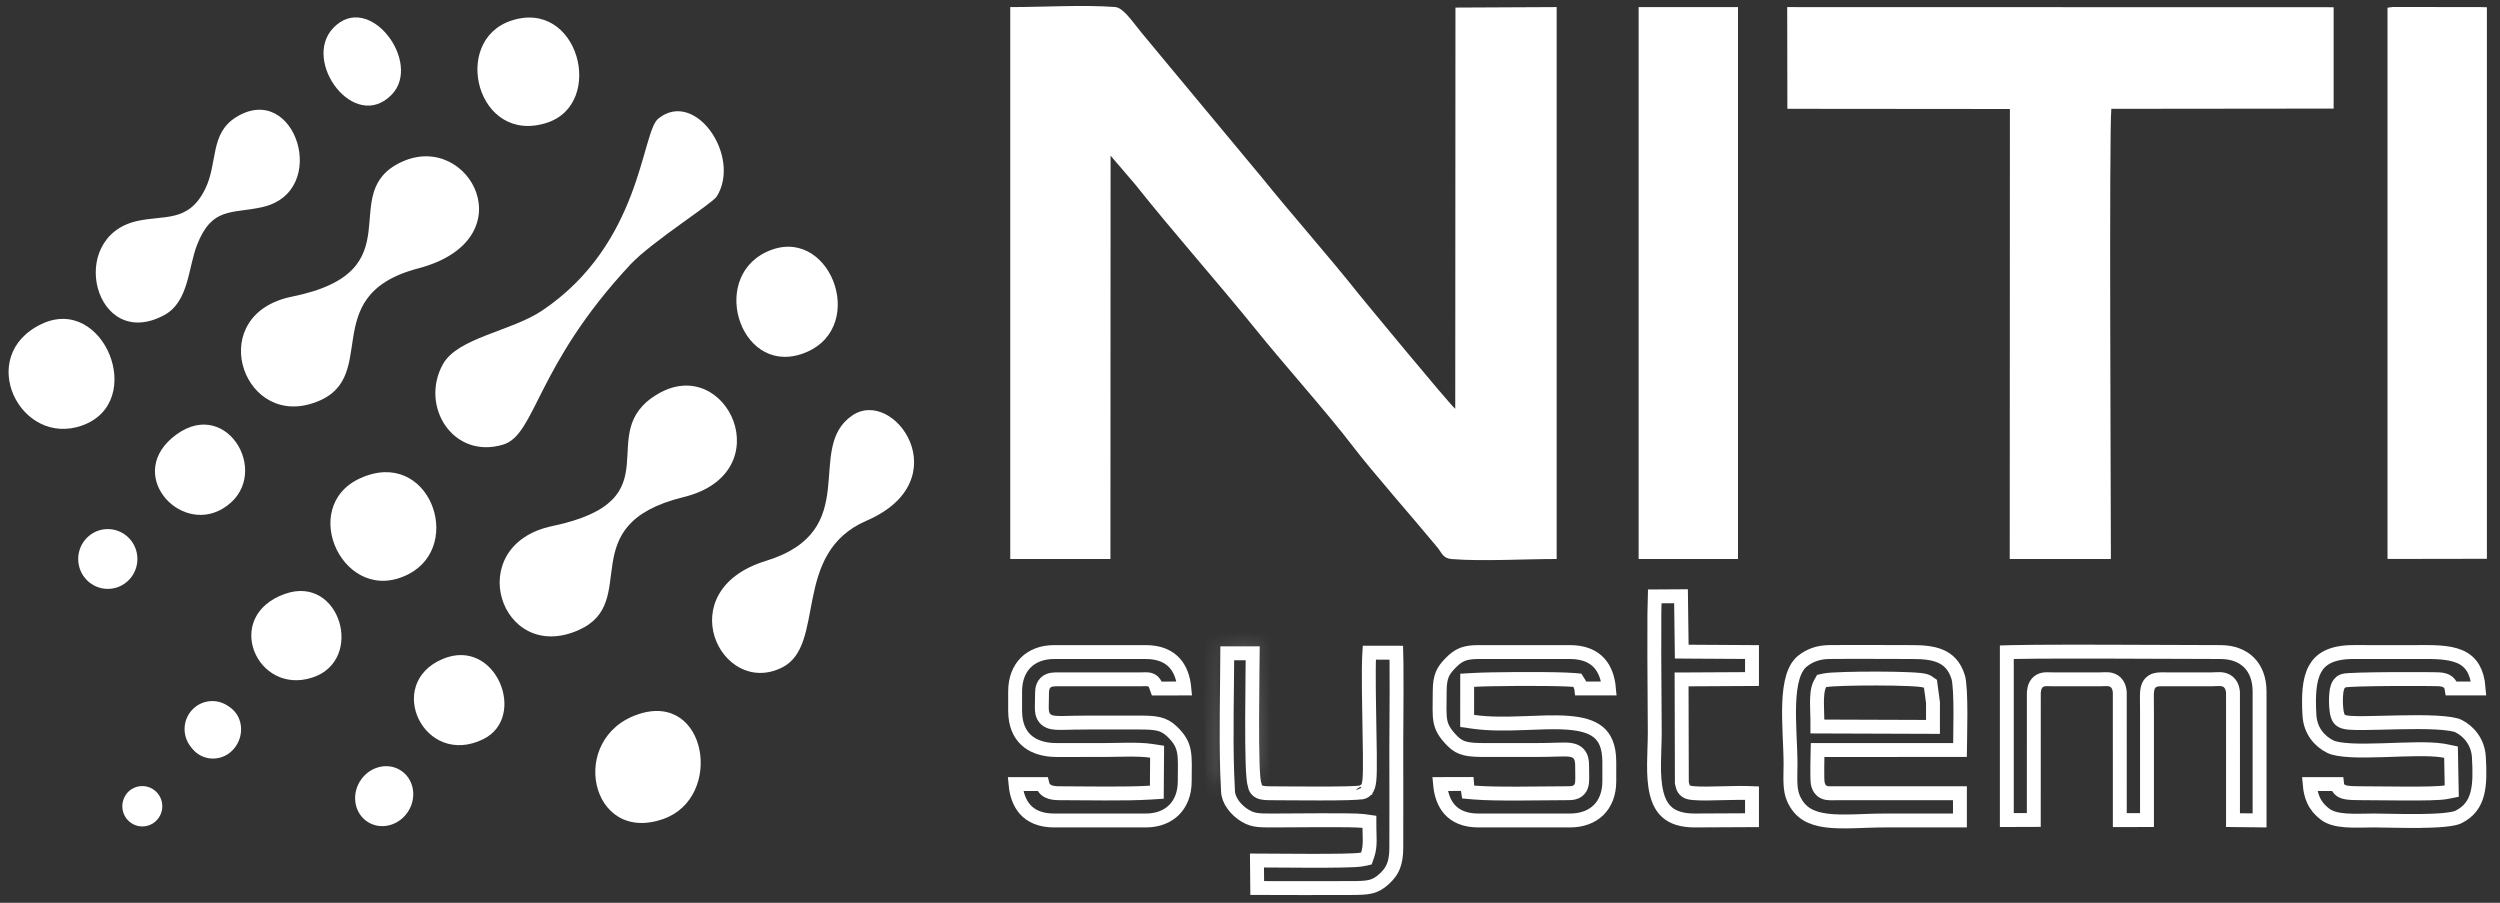 <svg width="180" height="65" viewBox="0 0 180 65" fill="none" xmlns="http://www.w3.org/2000/svg">
<rect x="0" y="0" width="180" height="65" fill="#333333" stroke="none"/>
<path fill-rule="evenodd" clip-rule="evenodd" d="M79.962 11.208L81.735 13.278C84.429 16.675 87.713 20.367 90.465 23.779C92.484 26.283 95.604 29.769 97.397 32.121C98.816 33.982 101.831 37.398 103.499 39.421C103.811 39.8 103.881 40.203 104.533 40.254C106.734 40.426 109.784 40.248 112.08 40.248V0.51L104.793 0.546L104.778 29.434C104.365 29.112 97.975 21.357 97.791 21.125C95.664 18.439 93.039 15.491 90.858 12.784L83.924 4.444C83.314 3.71 82.776 3.06 82.18 2.342C81.516 1.543 80.887 0.553 80.286 0.506C78.085 0.334 75.034 0.511 72.738 0.511V40.248H79.951L79.962 11.208Z" fill="white"/>
<path fill-rule="evenodd" clip-rule="evenodd" d="M128.691 7.834L144.713 7.848L144.701 40.248H151.984C151.983 36.154 151.849 9.587 152.016 7.835L168.022 7.818L168.022 0.521L128.679 0.511L128.691 7.834Z" fill="white"/>
<path fill-rule="evenodd" clip-rule="evenodd" d="M117.982 40.248H125.136V0.511H117.982V40.248Z" fill="white"/>
<path fill-rule="evenodd" clip-rule="evenodd" d="M171.901 40.245L179.056 40.233L179.056 0.523L178.634 0.511L172.295 0.502L171.901 0.554V40.245Z" fill="white"/>
<path d="M152.624 49.836L152.621 49.81C152.602 49.633 152.56 49.441 152.452 49.275C152.329 49.086 152.156 48.983 151.977 48.936C151.824 48.896 151.667 48.897 151.555 48.9C151.418 48.904 151.321 48.911 151.18 48.911H147.795C147.639 48.911 147.58 48.905 147.433 48.903C147.328 48.902 147.172 48.903 147.021 48.951C146.837 49.009 146.681 49.129 146.578 49.312C146.49 49.469 146.456 49.647 146.439 49.809L146.436 49.835V49.863L146.433 59.037L144.491 59.044V46.961C144.594 46.958 144.715 46.953 144.854 46.95C145.292 46.939 145.876 46.931 146.561 46.926C147.93 46.916 149.696 46.915 151.5 46.919C155.101 46.925 158.863 46.947 159.868 46.948C160.768 46.948 161.462 47.234 161.931 47.703C162.399 48.171 162.689 48.87 162.689 49.783V59.069L160.776 59.048C160.778 57.37 160.777 55.702 160.777 54.033V54.032L160.775 49.862V49.834L160.772 49.807C160.75 49.614 160.698 49.409 160.568 49.237C160.426 49.047 160.237 48.959 160.061 48.921C159.905 48.888 159.743 48.892 159.622 48.897C159.483 48.903 159.369 48.911 159.229 48.911H156.027C155.793 48.911 155.533 48.901 155.35 48.925C155.245 48.939 155.113 48.969 154.985 49.046C154.847 49.131 154.749 49.25 154.688 49.384C154.587 49.605 154.579 49.885 154.576 50.131C154.574 50.392 154.583 50.793 154.583 51.261V59.045L152.626 59.049L152.624 49.864V49.836Z" stroke="white"/>
<path d="M100.534 46.995C100.54 47.197 100.545 47.458 100.548 47.766C100.555 48.384 100.556 49.157 100.553 49.947C100.549 51.52 100.533 53.174 100.533 53.755C100.533 56.191 100.545 58.623 100.534 61.055C100.531 61.645 100.452 62.063 100.317 62.392C100.184 62.716 99.983 62.984 99.691 63.257C99.326 63.597 99.036 63.752 98.703 63.835C98.342 63.925 97.907 63.939 97.215 63.938C94.977 63.936 92.748 63.955 90.52 63.938L90.501 61.956C91.353 61.958 92.797 61.973 94.211 61.977C95.082 61.979 95.938 61.976 96.626 61.963C96.969 61.956 97.274 61.947 97.519 61.934C97.752 61.921 97.966 61.904 98.106 61.873L98.38 61.812L98.472 61.548C98.591 61.207 98.615 60.841 98.618 60.518C98.619 60.353 98.614 60.189 98.609 60.037C98.604 59.882 98.599 59.74 98.599 59.605L98.598 59.172L98.168 59.111C97.968 59.083 97.516 59.07 96.985 59.062C96.435 59.055 95.754 59.054 95.063 59.056C93.665 59.059 92.264 59.075 91.727 59.075C91.119 59.076 90.727 59.078 90.382 59.015C90.064 58.956 89.777 58.84 89.415 58.574C88.985 58.258 88.427 57.642 88.415 56.938V56.919L88.359 55.665C88.266 52.869 88.352 49.866 88.364 47.037H90.194C90.19 47.406 90.185 47.916 90.178 48.514C90.168 49.468 90.156 50.638 90.154 51.782C90.152 52.925 90.159 54.047 90.186 54.904C90.199 55.331 90.218 55.702 90.244 55.977C90.256 56.114 90.272 56.24 90.291 56.342C90.301 56.392 90.315 56.449 90.334 56.504C90.336 56.511 90.341 56.52 90.345 56.531C90.349 56.573 90.357 56.628 90.379 56.688C90.422 56.801 90.498 56.89 90.585 56.952C90.726 57.052 90.893 57.079 91.002 57.092C91.135 57.108 91.309 57.115 91.537 57.115C92.048 57.116 93.609 57.133 95.046 57.132C95.767 57.131 96.466 57.127 96.999 57.113C97.264 57.106 97.495 57.097 97.668 57.085C97.754 57.079 97.834 57.072 97.901 57.062C97.904 57.062 97.908 57.06 97.912 57.06C97.942 57.062 97.975 57.063 98.009 57.06C98.137 57.047 98.24 56.991 98.313 56.927C98.438 56.817 98.491 56.673 98.517 56.59C98.549 56.489 98.572 56.365 98.591 56.215C98.633 55.888 98.638 55.173 98.63 54.318C98.623 53.446 98.601 52.378 98.582 51.315C98.564 50.251 98.549 49.191 98.554 48.327C98.557 47.895 98.564 47.516 98.579 47.213C98.582 47.132 98.589 47.059 98.593 46.993L100.534 46.995ZM98.192 56.966C98.18 56.973 98.167 56.978 98.156 56.984C98.167 56.978 98.179 56.971 98.191 56.964L98.192 56.966ZM97.593 56.92C97.592 56.919 97.591 56.919 97.59 56.918C97.588 56.916 97.586 56.914 97.585 56.912C97.587 56.915 97.59 56.917 97.593 56.92Z" stroke="white"/>
<path d="M131.701 46.947C133.676 46.926 135.654 46.95 137.643 46.948C138.406 46.947 139.118 46.995 139.703 47.244C140.256 47.479 140.724 47.904 140.988 48.749C141.041 48.919 141.086 49.27 141.114 49.773C141.141 50.259 141.15 50.839 141.15 51.435C141.15 52.031 141.141 52.637 141.132 53.175C141.127 53.475 141.124 53.756 141.12 54.001L131.357 54.002H130.868L130.857 54.491C130.846 54.988 130.84 55.504 130.849 55.988C130.852 56.175 130.863 56.363 130.909 56.524C130.961 56.71 131.072 56.903 131.292 57.018C131.47 57.11 131.663 57.118 131.784 57.12C131.898 57.122 132.097 57.115 132.245 57.114L132.244 57.113L141.115 57.112V59.075C139.317 59.075 137.519 59.075 135.722 59.075C134.942 59.075 134.164 59.115 133.464 59.134C132.751 59.153 132.105 59.152 131.529 59.08C130.954 59.008 130.475 58.868 130.085 58.629C129.704 58.394 129.381 58.047 129.14 57.514C128.995 57.192 128.934 56.83 128.914 56.411C128.894 55.974 128.918 55.557 128.918 55.049C128.918 54.37 128.879 53.612 128.848 52.86C128.817 52.102 128.794 51.342 128.822 50.629C128.85 49.913 128.928 49.269 129.09 48.737C129.252 48.207 129.486 47.826 129.798 47.586C130.275 47.219 130.864 46.956 131.701 46.947ZM135.15 48.855C134.33 48.853 133.496 48.863 132.822 48.884C132.485 48.894 132.184 48.907 131.944 48.923C131.716 48.938 131.507 48.956 131.375 48.984L131.155 49.032L131.044 49.23C130.933 49.431 130.885 49.675 130.859 49.886C130.831 50.108 130.822 50.353 130.822 50.588C130.821 50.825 130.829 51.064 130.836 51.275C130.844 51.492 130.851 51.672 130.851 51.81V52.308L131.35 52.31L138.672 52.335L139.174 52.337V51.836C139.174 51.426 139.173 51.022 139.175 50.617V50.582L139.17 50.547L139.022 49.453L138.993 49.234L138.811 49.109L138.706 49.052C138.675 49.038 138.647 49.029 138.629 49.023C138.585 49.01 138.539 48.998 138.497 48.99C138.414 48.974 138.316 48.961 138.211 48.95C138 48.928 137.723 48.911 137.41 48.898C136.78 48.87 135.969 48.856 135.15 48.855Z" stroke="white"/>
<path d="M75.904 46.948H82.49C83.481 46.948 84.158 47.262 84.596 47.762C84.967 48.185 85.204 48.791 85.276 49.57L83.286 49.575C83.274 49.542 83.264 49.511 83.254 49.482C83.242 49.447 83.226 49.399 83.211 49.358C83.184 49.287 83.11 49.093 82.898 48.982C82.733 48.897 82.552 48.904 82.49 48.904C82.371 48.906 82.302 48.911 82.123 48.911H76.27C76.101 48.911 75.931 48.911 75.791 48.928C75.652 48.945 75.447 48.988 75.281 49.149C75.112 49.313 75.063 49.518 75.043 49.661C75.023 49.805 75.023 49.977 75.023 50.152C75.023 50.36 75.017 50.535 75.013 50.694C75.009 50.846 75.006 50.998 75.016 51.131C75.025 51.262 75.051 51.428 75.137 51.585C75.234 51.761 75.381 51.878 75.55 51.947C75.701 52.009 75.866 52.031 76.02 52.042C76.178 52.053 76.365 52.054 76.575 52.051C77.009 52.044 77.571 52.022 78.373 52.023C79.561 52.023 80.751 52.024 81.941 52.023C82.595 52.022 83.044 52.036 83.419 52.125C83.77 52.208 84.067 52.361 84.394 52.674C84.947 53.203 85.155 53.635 85.244 54.125C85.344 54.672 85.301 55.279 85.301 56.25C85.301 57.139 85.01 57.837 84.538 58.31C84.066 58.784 83.373 59.075 82.49 59.075H75.904C74.91 59.075 74.231 58.76 73.793 58.26C73.422 57.836 73.186 57.231 73.115 56.454H75.053C75.073 56.537 75.108 56.635 75.178 56.73C75.257 56.836 75.359 56.916 75.474 56.973C75.686 57.078 75.957 57.112 76.27 57.112C78.106 57.112 81.063 57.181 82.827 57.068L83.292 57.039L83.295 56.573L83.309 54.556L83.312 54.123L82.885 54.058C82.405 53.984 81.774 53.973 81.169 53.977C80.527 53.981 79.965 54.001 79.471 54.001C78.339 54.001 77.217 54.002 76.086 54.002L75.737 53.99C74.948 53.934 74.327 53.687 73.892 53.291C73.402 52.846 73.089 52.157 73.089 51.169V49.783C73.089 48.881 73.381 48.181 73.853 47.709C74.325 47.236 75.019 46.948 75.904 46.948Z" stroke="white"/>
<path d="M173.863 46.948C174.455 46.948 175.036 46.934 175.603 46.971C176.166 47.008 176.67 47.094 177.091 47.273C177.502 47.449 177.836 47.714 178.075 48.128C178.271 48.467 178.415 48.93 178.465 49.568H176.512C176.505 49.524 176.496 49.476 176.48 49.43C176.422 49.265 176.311 49.133 176.158 49.047C176.032 48.976 175.893 48.944 175.781 48.925C175.724 48.915 175.646 48.911 175.595 48.909C175.528 48.906 175.441 48.904 175.339 48.902C175.134 48.898 174.858 48.894 174.535 48.892C173.891 48.887 173.056 48.887 172.225 48.893C171.395 48.898 170.566 48.91 169.933 48.928C169.617 48.937 169.345 48.948 169.145 48.961C169.046 48.968 168.956 48.975 168.885 48.984C168.85 48.989 168.81 48.996 168.77 49.005C168.75 49.009 168.722 49.017 168.69 49.028C168.679 49.032 168.655 49.041 168.626 49.057L168.526 49.124C168.389 49.241 168.327 49.397 168.298 49.484C168.263 49.588 168.24 49.702 168.225 49.81C168.194 50.027 168.184 50.28 168.187 50.519C168.19 50.758 168.207 51.001 168.237 51.2C168.251 51.298 168.27 51.399 168.297 51.488C168.31 51.533 168.328 51.586 168.355 51.64C168.377 51.684 168.426 51.775 168.521 51.85C168.652 51.954 168.813 51.988 168.887 52.002C168.987 52.021 169.104 52.033 169.224 52.042C169.467 52.059 169.779 52.063 170.13 52.062C170.832 52.058 171.751 52.027 172.675 52.009C173.609 51.99 174.56 51.983 175.362 52.023C175.762 52.044 176.117 52.075 176.408 52.12C176.709 52.167 176.905 52.224 177.011 52.277C177.739 52.639 178.42 53.413 178.48 54.519C178.535 55.53 178.554 56.417 178.358 57.158C178.171 57.864 177.79 58.433 177.001 58.827C176.846 58.905 176.501 58.981 175.972 59.032C175.466 59.081 174.856 59.104 174.225 59.11C172.934 59.124 171.679 59.075 170.936 59.075C170.214 59.075 169.547 59.115 168.9 59.067C168.263 59.02 167.76 58.892 167.399 58.618C167.026 58.336 166.753 58.014 166.569 57.605C166.429 57.296 166.333 56.921 166.294 56.454H168.271C168.276 56.501 168.286 56.557 168.307 56.613C168.436 56.958 168.782 57.033 168.963 57.062C169.19 57.099 169.528 57.114 170.023 57.112C170.679 57.111 171.96 57.132 173.218 57.136C173.84 57.138 174.449 57.135 174.952 57.122C175.439 57.109 175.873 57.087 176.115 57.039L176.526 56.958L176.518 56.539L176.481 54.555L176.473 54.155L176.081 54.074L175.871 54.036C175.362 53.957 174.727 53.939 174.059 53.944C173.289 53.95 172.424 53.987 171.596 54.014C170.759 54.04 169.954 54.055 169.268 54.02C168.562 53.983 168.06 53.894 167.784 53.759C167.037 53.392 166.349 52.645 166.281 51.513C166.197 50.101 166.252 48.959 166.678 48.176C167.065 47.465 167.823 46.944 169.472 46.947C170.936 46.95 172.4 46.948 173.863 46.948Z" stroke="white"/>
<path d="M106.453 46.948H113.039C114.034 46.948 114.718 47.259 115.16 47.757C115.534 48.179 115.775 48.784 115.845 49.569H113.847C113.846 49.562 113.845 49.554 113.843 49.546C113.821 49.445 113.782 49.317 113.699 49.186L113.566 48.978L113.321 48.956L112.722 48.923C111.003 48.858 107.244 48.885 106.107 48.953L105.637 48.98L105.636 49.451L105.635 51.473V51.907L106.064 51.968C107.211 52.133 108.44 52.11 109.605 52.069C110.788 52.027 111.893 51.966 112.863 52.037C113.837 52.108 114.577 52.306 115.072 52.709C115.54 53.09 115.87 53.722 115.87 54.864V56.249C115.87 57.155 115.575 57.851 115.101 58.32C114.626 58.789 113.927 59.075 113.039 59.075H106.453C105.465 59.075 104.791 58.763 104.357 58.266C103.988 57.843 103.751 57.237 103.681 56.452L105.626 56.447C105.63 56.504 105.637 56.567 105.648 56.638L105.708 57.025L106.097 57.06C107.651 57.199 111.084 57.113 112.764 57.112C112.937 57.112 113.144 57.113 113.313 57.072C113.411 57.048 113.527 57.003 113.632 56.915C113.742 56.823 113.809 56.711 113.849 56.601C113.918 56.416 113.921 56.197 113.922 56.018C113.922 55.917 113.92 55.799 113.918 55.671C113.916 55.542 113.914 55.397 113.914 55.233C113.914 55.103 113.911 54.972 113.898 54.854C113.885 54.737 113.859 54.599 113.794 54.466C113.632 54.14 113.332 54.029 113.067 53.99C112.826 53.954 112.504 53.962 112.128 53.972C111.733 53.983 111.229 54.001 110.569 54.001C109.381 54 108.19 53.999 107.001 54.001C105.73 54.002 105.156 53.945 104.573 53.353C103.995 52.766 103.795 52.37 103.71 51.923C103.613 51.413 103.658 50.837 103.658 49.783C103.658 49.22 103.725 48.852 103.843 48.565C103.961 48.28 104.143 48.035 104.436 47.738C104.73 47.44 104.971 47.255 105.252 47.136C105.463 47.047 105.72 46.986 106.07 46.96L106.453 46.948Z" stroke="white"/>
<path d="M121.079 46.426L121.085 46.916L121.575 46.92L126.144 46.948V48.891L121.573 48.916L121.074 48.917L121.076 49.416L121.093 56.309L121.094 56.367L121.107 56.423C121.118 56.473 121.138 56.562 121.159 56.627C121.186 56.708 121.244 56.85 121.392 56.956C121.519 57.048 121.656 57.07 121.715 57.079C121.778 57.088 121.87 57.097 121.942 57.105C122.416 57.158 123.303 57.129 124.169 57.108C124.87 57.09 125.577 57.078 126.144 57.103V59.054L122.001 59.074C121.059 59.073 120.46 58.843 120.066 58.513C119.668 58.181 119.417 57.698 119.269 57.081C119.12 56.461 119.084 55.742 119.09 54.982C119.093 54.604 119.106 54.224 119.118 53.846C119.131 53.471 119.143 53.095 119.143 52.739C119.143 51.93 119.12 49.572 119.111 47.322C119.107 46.193 119.107 45.088 119.115 44.21C119.12 43.678 119.128 43.245 119.139 42.941L121.033 42.929L121.079 46.426Z" stroke="white"/>
<mask id="path-12-inside-1_1476_6" fill="white">
<path fill-rule="evenodd" clip-rule="evenodd" d="M87.915 56.947C87.728 53.63 87.865 49.908 87.868 46.537L90.699 46.537C90.698 47.684 90.534 56.095 90.833 56.393L90.765 46.505C90.337 46.386 88.304 46.406 87.821 46.484C87.657 47.398 87.707 56.831 87.915 56.947Z"/>
</mask>
<path d="M87.915 56.947L87.427 57.82L89.015 58.708L88.913 56.891L87.915 56.947ZM87.868 46.537L87.868 45.537L86.868 45.537L86.868 46.536L87.868 46.537ZM90.699 46.537L91.699 46.537L91.699 45.537L90.699 45.537L90.699 46.537ZM90.833 56.393L90.126 57.101L91.85 58.823L91.833 56.386L90.833 56.393ZM90.765 46.505L91.765 46.498L91.76 45.743L91.033 45.541L90.765 46.505ZM87.821 46.484L87.662 45.497L86.962 45.61L86.837 46.307L87.821 46.484ZM87.915 56.947L88.913 56.891C88.729 53.611 88.865 49.962 88.868 46.538L87.868 46.537L86.868 46.536C86.865 49.854 86.728 53.649 86.916 57.003L87.915 56.947ZM87.868 46.537L87.867 47.537L90.699 47.537L90.699 46.537L90.699 45.537L87.868 45.537L87.868 46.537ZM90.699 46.537L89.699 46.537C89.699 46.816 89.689 47.545 89.678 48.508C89.667 49.463 89.656 50.635 89.654 51.782C89.652 52.926 89.659 54.055 89.686 54.92C89.7 55.35 89.719 55.732 89.746 56.023C89.759 56.166 89.776 56.31 89.8 56.437C89.812 56.498 89.831 56.58 89.86 56.666C89.877 56.715 89.945 56.92 90.126 57.101L90.833 56.393L91.54 55.686C91.634 55.78 91.685 55.87 91.707 55.913C91.732 55.962 91.746 56 91.752 56.019C91.765 56.055 91.767 56.072 91.764 56.056C91.758 56.025 91.748 55.957 91.737 55.839C91.716 55.609 91.699 55.276 91.686 54.858C91.659 54.026 91.652 52.924 91.654 51.785C91.656 50.648 91.667 49.484 91.678 48.53C91.688 47.584 91.699 46.831 91.699 46.537L90.699 46.537ZM90.833 56.393L91.833 56.386L91.765 46.498L90.765 46.505L89.765 46.511L89.833 56.4L90.833 56.393ZM90.765 46.505L91.033 45.541C90.804 45.477 90.489 45.454 90.245 45.441C89.964 45.427 89.636 45.42 89.314 45.42C88.702 45.42 87.995 45.443 87.662 45.497L87.821 46.484L87.98 47.471C88.131 47.447 88.681 47.42 89.314 47.42C89.614 47.42 89.905 47.426 90.14 47.439C90.413 47.453 90.512 47.472 90.497 47.468L90.765 46.505ZM87.821 46.484L86.837 46.307C86.802 46.502 86.783 46.822 86.77 47.151C86.756 47.508 86.745 47.962 86.737 48.473C86.722 49.497 86.719 50.773 86.728 52.022C86.737 53.27 86.758 54.498 86.79 55.426C86.806 55.888 86.825 56.286 86.847 56.579C86.858 56.722 86.872 56.86 86.889 56.974C86.898 57.027 86.912 57.106 86.936 57.188C86.947 57.228 86.97 57.301 87.012 57.385C87.035 57.431 87.151 57.666 87.427 57.82L87.915 56.947L88.403 56.074C88.672 56.225 88.781 56.452 88.798 56.485C88.834 56.556 88.851 56.612 88.856 56.63C88.868 56.67 88.869 56.69 88.866 56.667C88.86 56.63 88.851 56.552 88.841 56.425C88.822 56.175 88.804 55.811 88.789 55.357C88.758 54.455 88.737 53.246 88.728 52.007C88.719 50.769 88.722 49.508 88.737 48.503C88.745 48 88.755 47.565 88.768 47.231C88.775 47.064 88.782 46.928 88.79 46.823C88.794 46.77 88.797 46.73 88.8 46.699C88.804 46.666 88.806 46.656 88.805 46.661L87.821 46.484Z" fill="white" mask="url(#path-12-inside-1_1476_6)"/>
<path fill-rule="evenodd" clip-rule="evenodd" d="M47.395 8.542C46.17 9.535 46.209 17.524 39.056 22.347C36.807 23.863 32.948 24.306 31.885 26.231C30.217 29.252 32.625 33.097 36.224 32.012C38.581 31.301 38.566 26.334 45.411 19.022C46.907 17.424 51.288 14.655 51.606 14.146C53.4 11.271 50.055 6.384 47.395 8.542Z" fill="white"/>
<path fill-rule="evenodd" clip-rule="evenodd" d="M47.376 28.358C42.532 31.191 48.761 35.988 39.766 37.877C33.223 39.251 36.004 47.872 41.659 45.367C46.22 43.347 41.097 37.777 49.222 35.789C56.284 34.06 52.354 25.449 47.376 28.358Z" fill="white"/>
<path fill-rule="evenodd" clip-rule="evenodd" d="M28.954 11.643C24.031 13.875 30.071 19.529 21.026 21.357C14.804 22.616 17.321 30.554 22.347 29.084C27.757 27.503 22.54 21.314 30.107 19.325C37.949 17.263 33.819 9.436 28.954 11.643Z" fill="white"/>
<path fill-rule="evenodd" clip-rule="evenodd" d="M61.358 29.917C57.886 32.295 62.228 38.209 55.132 40.389C48.18 42.525 51.889 50.237 56.292 48.07C59.535 46.474 56.941 39.842 62.382 37.494C69.11 34.589 64.39 27.841 61.358 29.917Z" fill="white"/>
<path fill-rule="evenodd" clip-rule="evenodd" d="M16.995 8.439C15.095 9.623 15.698 11.727 14.773 13.608C13.569 16.056 11.817 15.464 9.839 15.921C4.737 17.097 6.827 25.365 11.815 22.693C13.601 21.737 13.54 19.286 14.189 17.628C15.268 14.876 16.674 15.405 18.882 14.913C23.827 13.812 21.269 5.777 16.995 8.439Z" fill="white"/>
<path fill-rule="evenodd" clip-rule="evenodd" d="M45.986 51.415C40.842 53.101 42.474 60.859 47.786 58.956C52.116 57.404 50.927 49.796 45.986 51.415Z" fill="white"/>
<path fill-rule="evenodd" clip-rule="evenodd" d="M2.995 23.328C-1.813 25.614 1.445 32.236 5.924 30.632C10.597 28.959 7.48 21.196 2.995 23.328Z" fill="white"/>
<path fill-rule="evenodd" clip-rule="evenodd" d="M25.951 34.427C21.378 36.49 24.789 43.754 29.436 41.327C33.453 39.23 30.884 32.201 25.951 34.427Z" fill="white"/>
<path fill-rule="evenodd" clip-rule="evenodd" d="M55.16 18.151C50.977 20.148 53.447 27.347 58.084 25.346C62.559 23.414 59.658 16.004 55.16 18.151Z" fill="white"/>
<path fill-rule="evenodd" clip-rule="evenodd" d="M36.798 1.49C32.441 2.943 34.351 10.491 39.397 8.833C43.602 7.45 41.664 -0.134 36.798 1.49Z" fill="white"/>
<path fill-rule="evenodd" clip-rule="evenodd" d="M24.004 2.003C21.696 4.401 25.518 9.575 28.201 6.816C30.437 4.516 26.583 -0.677 24.004 2.003Z" fill="white"/>
<path fill-rule="evenodd" clip-rule="evenodd" d="M31.875 47.445C27.64 49.226 30.538 55.314 34.797 53.219C38.01 51.637 35.707 45.834 31.875 47.445Z" fill="white"/>
<path fill-rule="evenodd" clip-rule="evenodd" d="M20.523 42.757C15.995 44.35 18.462 50.11 22.503 48.779C26.282 47.533 24.503 41.356 20.523 42.757Z" fill="white"/>
<path fill-rule="evenodd" clip-rule="evenodd" d="M12.696 31.288C8.932 34.036 12.866 38.494 16.02 36.63C19.727 34.439 16.463 28.536 12.696 31.288Z" fill="white"/>
<path fill-rule="evenodd" clip-rule="evenodd" d="M13.897 51.108C12.386 54.242 15.384 55.469 16.764 53.997C18.222 52.444 16.9 49.503 13.897 51.108Z" fill="white"/>
<path fill-rule="evenodd" clip-rule="evenodd" d="M9.299 59.062C11.081 59.808 12.027 58.948 11.219 57.155C9.349 56.176 8.462 57.159 9.299 59.062Z" fill="white"/>
<path d="M26.361 59.1C27.267 59.776 28.584 59.529 29.302 58.548C30.021 57.567 29.868 56.223 28.962 55.546C28.057 54.87 26.74 55.117 26.021 56.098C25.303 57.079 25.455 58.423 26.361 59.1Z" fill="white"/>
<path d="M7.761 42.4C8.938 42.4 9.893 41.436 9.893 40.247C9.893 39.058 8.938 38.094 7.761 38.094C6.584 38.094 5.63 39.058 5.63 40.247C5.63 41.436 6.584 42.4 7.761 42.4Z" fill="white"/>
<path d="M15.286 54.511C16.389 54.511 17.283 53.608 17.283 52.494C17.283 51.38 16.389 50.477 15.286 50.477C14.183 50.477 13.289 51.38 13.289 52.494C13.289 53.608 14.183 54.511 15.286 54.511Z" fill="white"/>
<path d="M10.247 59.503C11.041 59.503 11.685 58.853 11.685 58.051C11.685 57.248 11.041 56.598 10.247 56.598C9.452 56.598 8.808 57.248 8.808 58.051C8.808 58.853 9.452 59.503 10.247 59.503Z" fill="white"/>
</svg>
